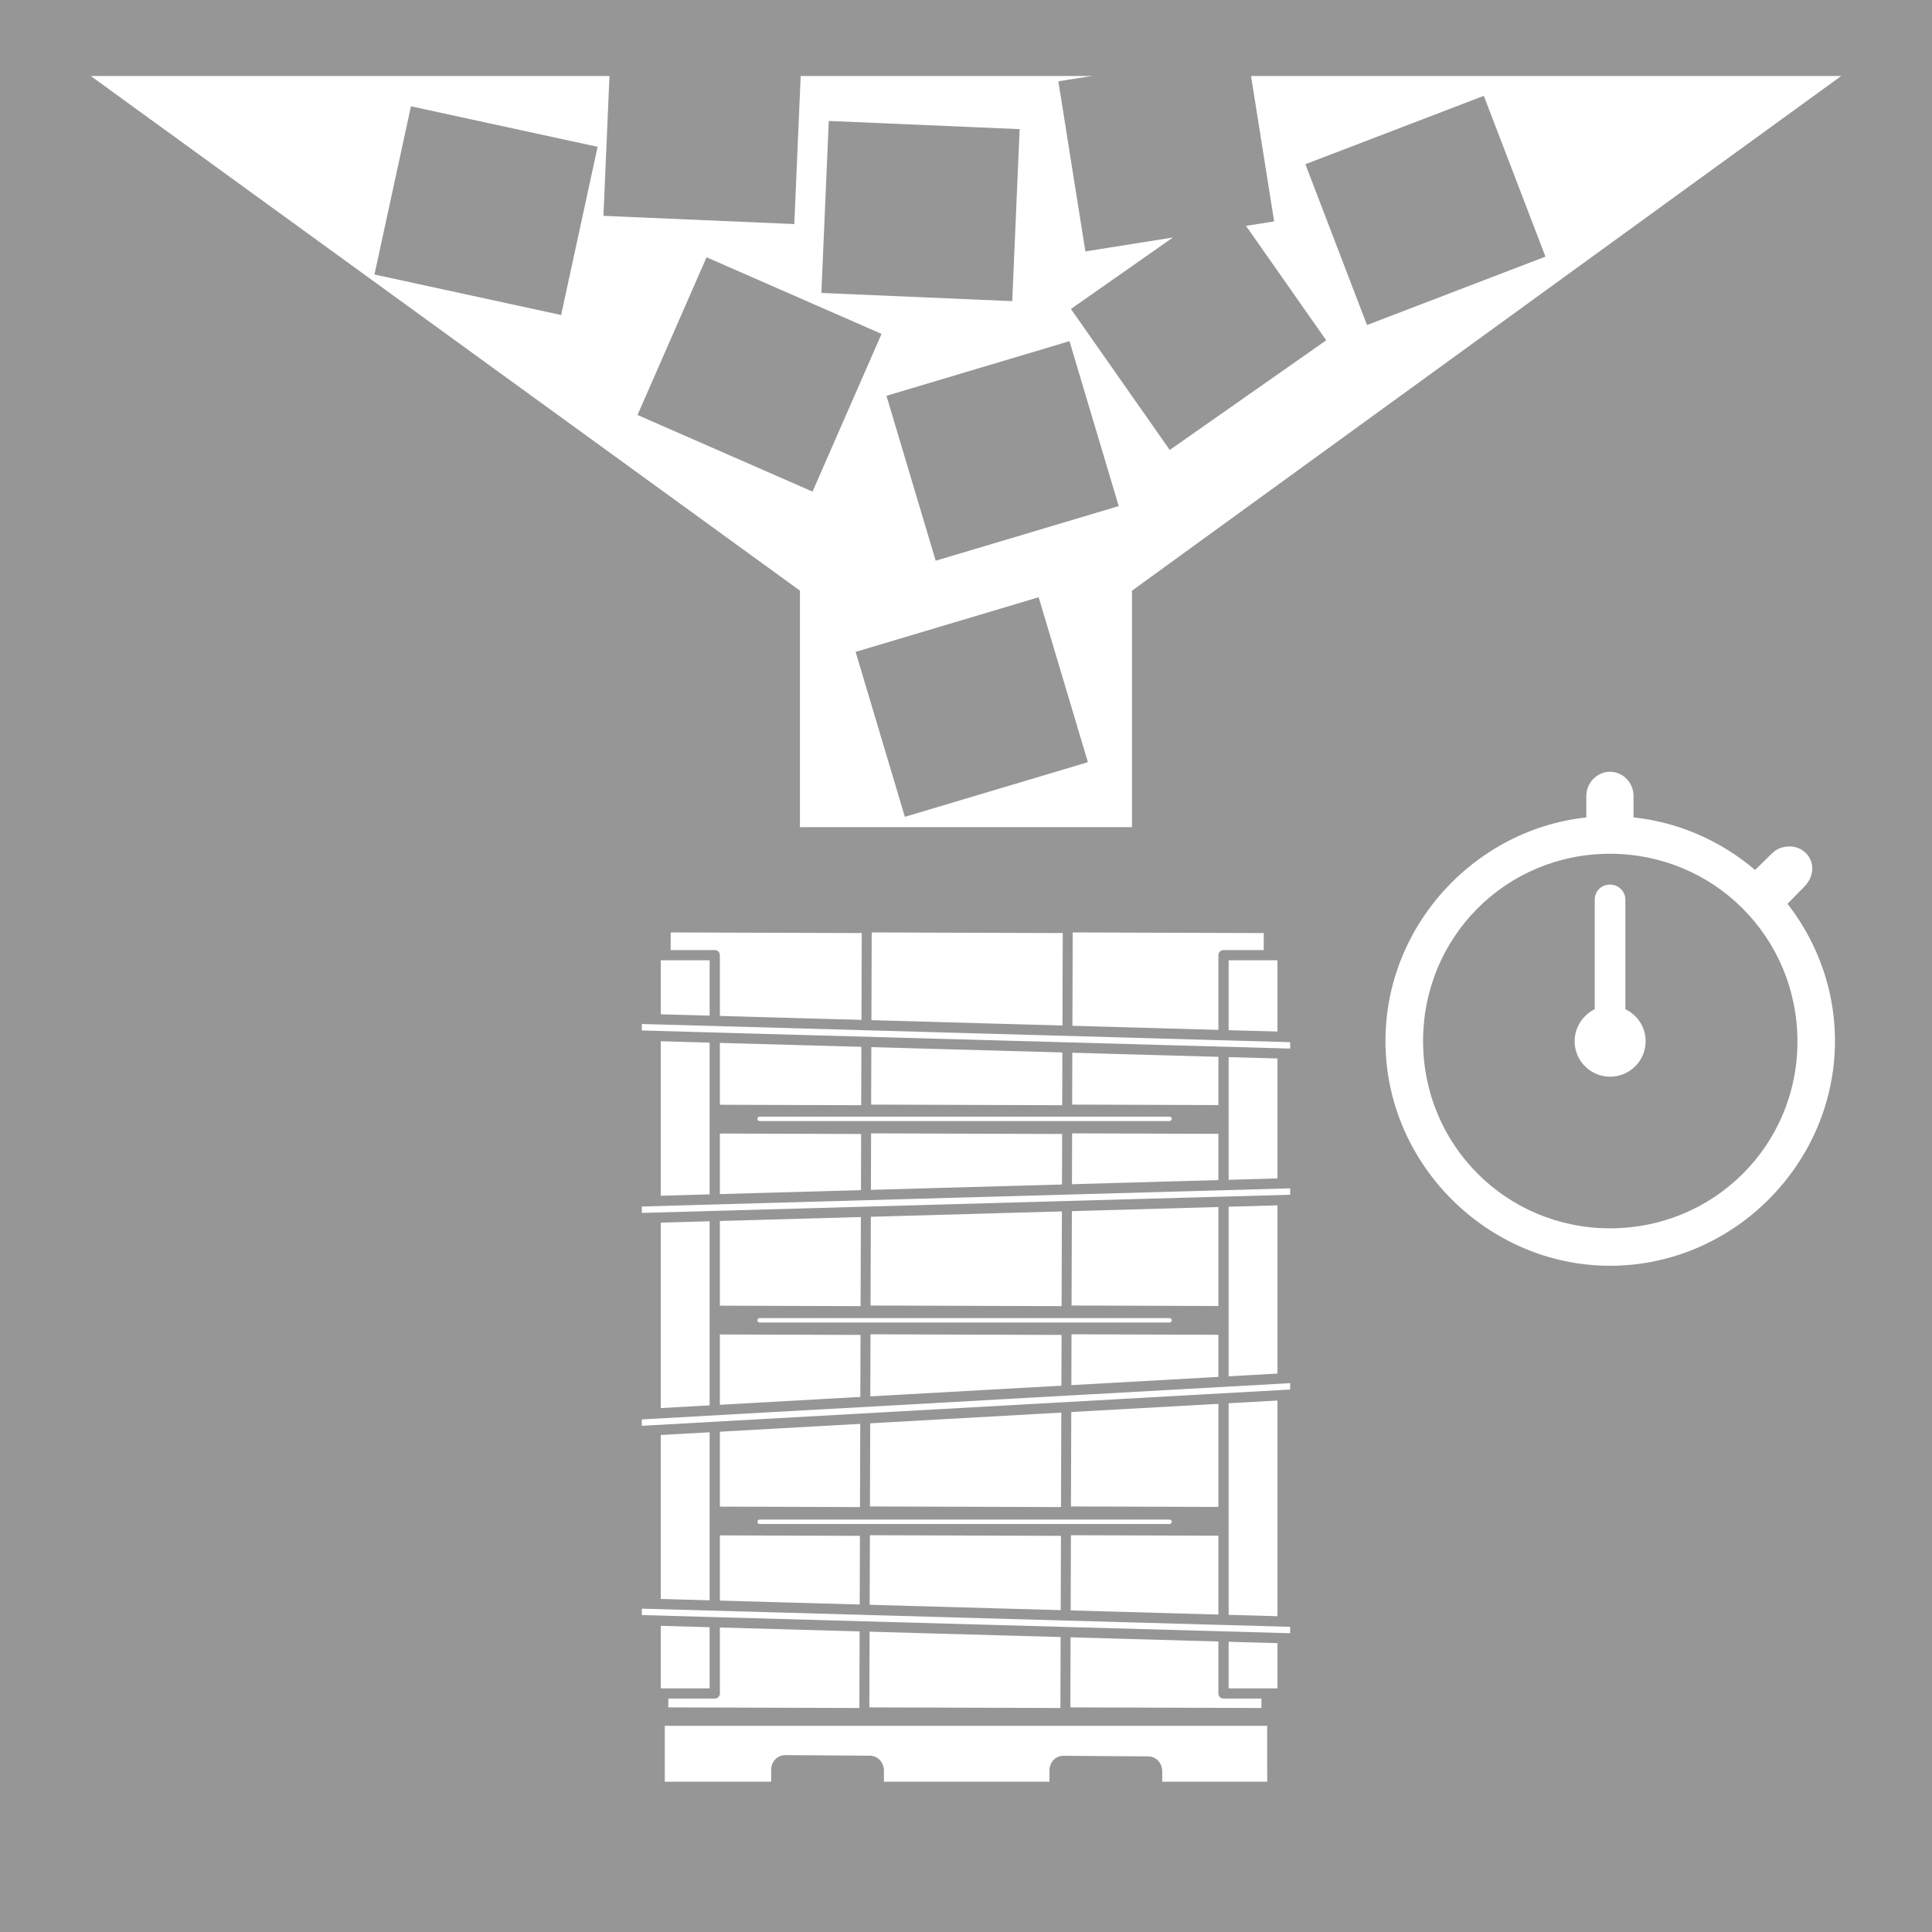 <?xml version="1.0" encoding="utf-8"?>
<!-- Generator: Adobe Illustrator 28.0.0, SVG Export Plug-In . SVG Version: 6.00 Build 0)  -->
<svg version="1.1" id="Layer_1" xmlns="http://www.w3.org/2000/svg" xmlns:xlink="http://www.w3.org/1999/xlink" x="0px" y="0px"
	 viewBox="0 0 225 225" style="enable-background:new 0 0 225 225;" xml:space="preserve">
<style type="text/css">
	.st0{fill:#969696;}
	.st1{fill:#FFFFFF;}
	.st2{fill:#FFFFFF;stroke:#969696;stroke-width:1.193;stroke-linecap:round;stroke-linejoin:round;stroke-miterlimit:10;}
	.st3{fill:none;stroke:#FFFFFF;stroke-width:0.516;stroke-linecap:round;stroke-linejoin:round;stroke-miterlimit:10;}
</style>
<g id="Layer_1_00000059291122940754955330000018344410933003473067_">
	<g id="Production_Bottlenecks">
		<g>
			<rect class="st0" width="225" height="225"/>
		</g>
		<g>
			<rect class="st0" width="225" height="225"/>
		</g>
		<g>
			<path class="st1" d="M135.36,207.5h12.22l-0.01-6.51H77.42v6.51h12.39v-1.4c0-0.94,0.71-1.69,1.63-1.7l9.87,0.07
				c0.44,0,0.85,0.18,1.16,0.51c0.3,0.32,0.47,0.75,0.47,1.2v1.32h19.28v-1.32c0-0.94,0.71-1.71,1.63-1.7l9.87,0.07
				c0.44,0,0.85,0.18,1.16,0.51c0.3,0.32,0.47,0.75,0.47,1.2L135.36,207.5z"/>
			
				<rect x="78.96" y="177.73" transform="matrix(3.235983e-03 -1 1 3.235983e-03 -100.153 277.226)" class="st1" width="20.05" height="22.25"/>
			
				<rect x="79.03" y="154.33" transform="matrix(3.235983e-03 -1 1 3.235983e-03 -76.683 253.972)" class="st1" width="20.05" height="22.25"/>
			
				<rect x="79.1" y="130.93" transform="matrix(3.235983e-03 -1 1 3.235983e-03 -53.213 230.717)" class="st1" width="20.05" height="22.25"/>
			
				<rect x="79.17" y="107.53" transform="matrix(3.235983e-03 -1 1 3.235983e-03 -29.743 207.463)" class="st1" width="20.05" height="22.25"/>
			
				<rect x="102.37" y="177.73" transform="matrix(3.235983e-03 -1 1 3.235983e-03 -76.818 300.636)" class="st1" width="20.05" height="22.25"/>
			
				<rect x="102.44" y="154.33" transform="matrix(3.235983e-03 -1 1 3.235983e-03 -53.348 277.382)" class="st1" width="20.05" height="22.25"/>
			
				<rect x="102.51" y="130.93" transform="matrix(3.235983e-03 -1 1 3.235983e-03 -29.879 254.127)" class="st1" width="20.05" height="22.25"/>
			
				<rect x="102.58" y="107.53" transform="matrix(3.235983e-03 -1 1 3.235983e-03 -6.409 230.873)" class="st1" width="20.05" height="22.25"/>
			
				<rect x="125.78" y="177.73" transform="matrix(3.235983e-03 -1 1 3.235983e-03 -53.484 324.046)" class="st1" width="20.05" height="22.25"/>
			
				<rect x="125.85" y="154.33" transform="matrix(3.235983e-03 -1 1 3.235983e-03 -30.014 300.792)" class="st1" width="20.05" height="22.25"/>
			
				<rect x="125.92" y="130.93" transform="matrix(3.235983e-03 -1 1 3.235983e-03 -6.544 277.537)" class="st1" width="20.05" height="22.25"/>
			
				<rect x="125.99" y="107.53" transform="matrix(3.235983e-03 -1 1 3.235983e-03 16.925 254.283)" class="st1" width="20.05" height="22.25"/>
			<rect x="76.36" y="111.24" class="st2" width="6.88" height="85.98"/>
			<rect x="142.49" y="111.24" class="st2" width="6.88" height="85.98"/>
			<line class="st3" x1="88.47" y1="177.23" x2="136.2" y2="177.23"/>
			<line class="st3" x1="88.47" y1="153.76" x2="136.2" y2="153.76"/>
			<line class="st3" x1="88.47" y1="130.3" x2="136.2" y2="130.3"/>
			<polygon class="st2" points="150.85,122.73 74.15,120.59 74.15,118.64 150.85,120.79 			"/>
			<polygon class="st2" points="150.85,190.82 74.15,188.67 74.15,186.73 150.85,188.88 			"/>
			<polygon class="st2" points="150.85,139.72 74.15,141.87 74.15,139.93 150.85,137.78 			"/>
			<polygon class="st2" points="150.85,162.39 74.15,166.68 74.15,164.74 150.85,160.45 			"/>
		</g>
		<polygon class="st1" points="112.5,82.82 112.5,82.82 10.57,8.85 214.43,8.85 		"/>
		<rect x="93.16" y="68.34" class="st1" width="38.67" height="27.99"/>
		
			<rect x="105.67" y="42.45" transform="matrix(0.958 -0.286 0.286 0.958 -10.136 35.649)" class="st0" width="22.25" height="20.05"/>
		
			<rect x="102.09" y="72.28" transform="matrix(0.958 -0.286 0.286 0.958 -18.829 35.872)" class="st0" width="22.25" height="20.05"/>
		
			<rect x="154.84" y="14.51" transform="matrix(0.934 -0.358 0.358 0.934 2.208 61.006)" class="st0" width="22.25" height="20.05"/>
		
			<rect x="128.47" y="27.86" transform="matrix(0.819 -0.574 0.574 0.819 3.51 86.907)" class="st0" width="22.25" height="20.05"/>
		
			<rect x="97.12" y="13.43" transform="matrix(0.043 -0.999 0.999 0.043 78.064 130.56)" class="st0" width="20.05" height="22.25"/>
		
			<rect x="124.64" y="7.54" transform="matrix(0.988 -0.157 0.157 0.988 -1.073 21.588)" class="st0" width="22.25" height="20.05"/>
		
			<rect x="71.75" y="4.46" transform="matrix(0.043 -0.999 0.999 0.043 62.736 96.624)" class="st0" width="20.05" height="22.25"/>
		
			<rect x="46.61" y="13.41" transform="matrix(0.212 -0.977 0.977 0.212 20.626 74.664)" class="st0" width="20.05" height="22.25"/>
		
			<rect x="78.41" y="32.44" transform="matrix(0.401 -0.916 0.916 0.401 13.087 107.144)" class="st0" width="20.05" height="22.25"/>
		<path class="st1" d="M187.52,147.41c14.32,0,26.18-11.88,26.18-26.18c0-14.32-11.88-26.18-26.2-26.18
			c-14.29,0-26.15,11.86-26.15,26.18C161.34,135.53,173.22,147.41,187.52,147.41z"/>
		<path class="st0" d="M187.52,143.05c-12.11,0-21.79-9.7-21.79-21.81s9.65-21.81,21.76-21.81s21.81,9.7,21.84,21.81
			S199.63,143.05,187.52,143.05z"/>
		<path class="st1" d="M184.75,96.65h5.49V92.7c0-1.54-1.21-2.82-2.75-2.82c-1.49,0-2.75,1.28-2.75,2.82L184.75,96.65
			C184.74,96.65,184.75,96.65,184.75,96.65z"/>
		<path class="st1" d="M203.5,102.19l3.82,3.93l2.82-2.87c0.59-0.59,0.92-1.39,0.92-2.08c0-1.44-1.15-2.59-2.64-2.59
			c-0.87,0-1.49,0.26-2.1,0.85L203.5,102.19z"/>
		<path class="st1" d="M187.52,125.39c2.28,0,4.13-1.85,4.13-4.13c0-1.62-0.92-3.03-2.36-3.72v-12.75c0-1-0.8-1.77-1.8-1.77
			s-1.77,0.77-1.77,1.77v12.73c-1.41,0.74-2.34,2.13-2.34,3.75C183.39,123.54,185.21,125.39,187.52,125.39z"/>
	</g>
</g>
</svg>
